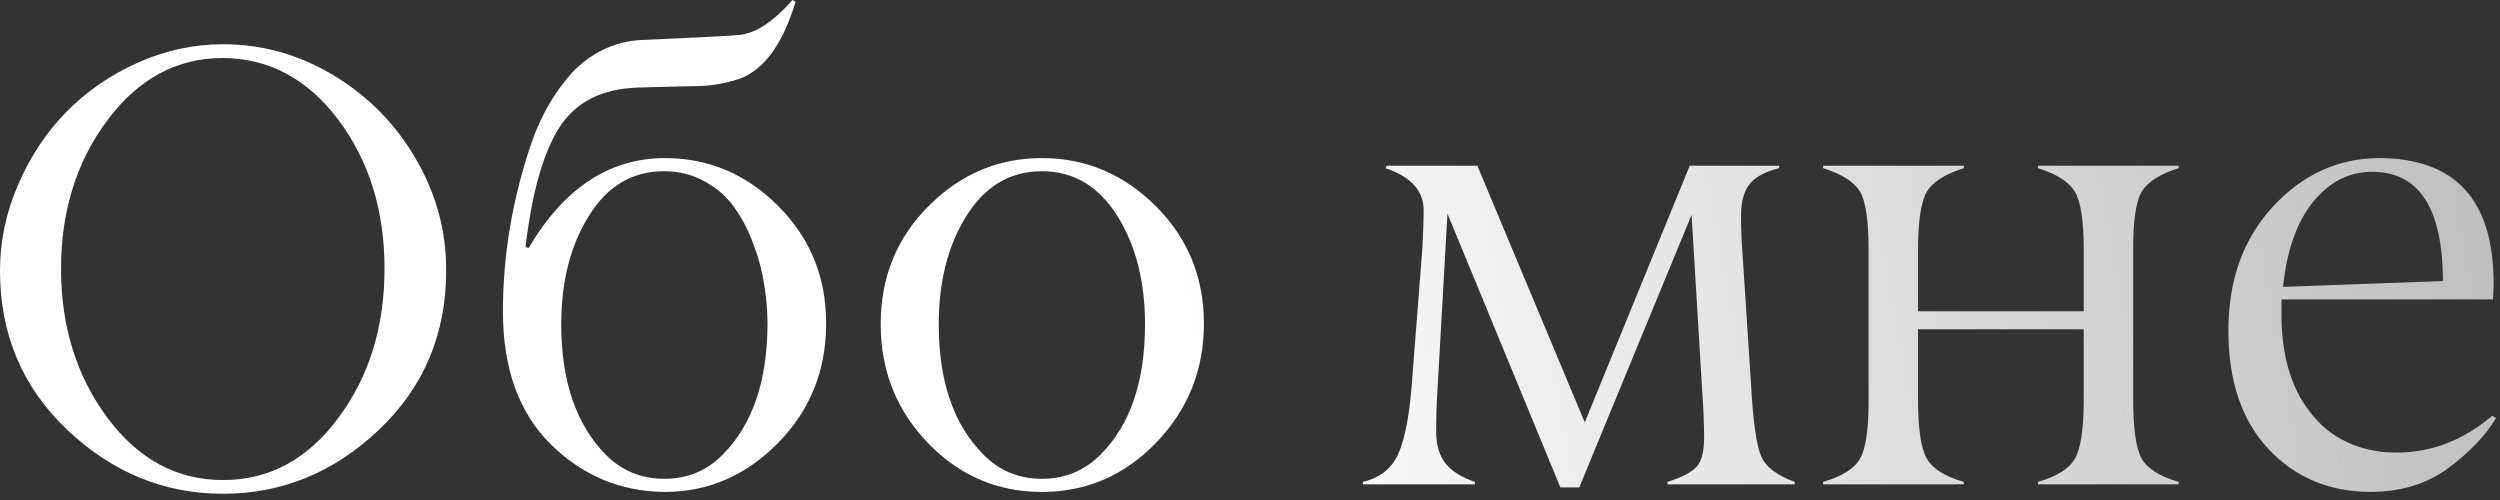 <?xml version="1.0" encoding="UTF-8"?> <svg xmlns="http://www.w3.org/2000/svg" width="120" height="24" viewBox="0 0 120 24" fill="none"><rect x="0" y="0" width="120" height="24" fill="#333333" stroke="none"/><path d="M5.156 20.054C6.641 22.046 8.491 23.042 10.708 23.042C12.925 23.042 14.771 22.046 16.245 20.054C17.72 18.071 18.457 15.684 18.457 12.891C18.457 10.107 17.72 7.729 16.245 5.757C14.771 3.794 12.925 2.803 10.708 2.783C8.491 2.783 6.641 3.779 5.156 5.771C3.672 7.754 2.93 10.132 2.93 12.905C2.93 15.669 3.672 18.052 5.156 20.054ZM21.416 12.993C21.416 16.05 20.337 18.599 18.179 20.64C16.02 22.681 13.53 23.701 10.708 23.701C7.886 23.701 5.396 22.681 3.237 20.64C1.079 18.599 0 16.05 0 12.993C0 11.577 0.288 10.205 0.864 8.877C1.44 7.539 2.207 6.377 3.164 5.391C4.131 4.404 5.273 3.613 6.592 3.018C7.92 2.422 9.292 2.124 10.708 2.124C12.602 2.124 14.38 2.627 16.04 3.633C17.7 4.639 19.014 5.981 19.98 7.661C20.947 9.331 21.426 11.108 21.416 12.993ZM29.077 21.826C29.849 22.598 30.786 22.983 31.89 22.983C32.993 22.983 33.926 22.598 34.688 21.826C36.113 20.391 36.831 18.306 36.841 15.571C36.841 14.937 36.787 14.297 36.68 13.652C36.582 12.998 36.406 12.344 36.152 11.69C35.908 11.025 35.601 10.44 35.23 9.932C34.868 9.424 34.395 9.014 33.809 8.701C33.232 8.379 32.588 8.218 31.875 8.218C30.352 8.218 29.15 8.931 28.271 10.356C27.383 11.773 26.939 13.511 26.939 15.571C26.939 18.286 27.651 20.371 29.077 21.826ZM31.919 7.588C34.009 7.588 35.82 8.354 37.353 9.888C38.897 11.431 39.663 13.315 39.653 15.542C39.653 17.788 38.887 19.692 37.353 21.255C35.81 22.827 33.994 23.613 31.904 23.613C29.795 23.594 27.979 22.837 26.455 21.343C24.912 19.829 24.141 17.7 24.141 14.956C24.141 12.212 24.605 9.492 25.532 6.797C25.757 6.162 26.025 5.576 26.338 5.039C26.65 4.492 27.017 3.984 27.436 3.516C27.866 3.047 28.369 2.671 28.945 2.388C29.531 2.104 30.151 1.948 30.806 1.919C33.52 1.802 35.102 1.719 35.552 1.67C36.313 1.572 37.144 1.016 38.042 0L38.188 0.088C37.573 2.109 36.68 3.34 35.508 3.779C34.853 3.994 34.204 4.111 33.56 4.131C32.925 4.141 32.28 4.155 31.626 4.175C30.972 4.194 30.64 4.204 30.63 4.204C28.911 4.253 27.656 4.883 26.865 6.094C26.084 7.305 25.537 9.224 25.225 11.851L25.371 11.909C27.07 9.028 29.253 7.588 31.919 7.588ZM47.212 21.826C47.974 22.598 48.906 22.983 50.01 22.983C51.113 22.983 52.051 22.598 52.822 21.826C54.248 20.4 54.961 18.315 54.961 15.571C54.961 13.511 54.517 11.773 53.628 10.356C52.73 8.931 51.523 8.218 50.01 8.218C48.496 8.218 47.29 8.931 46.392 10.356C45.503 11.773 45.059 13.511 45.059 15.571C45.059 18.306 45.776 20.391 47.212 21.826ZM57.788 15.527C57.788 17.754 57.026 19.658 55.503 21.24C53.98 22.822 52.148 23.613 50.01 23.613C47.871 23.613 46.045 22.827 44.531 21.255C43.018 19.673 42.266 17.769 42.275 15.542C42.275 13.306 43.042 11.421 44.575 9.888C46.108 8.354 47.92 7.588 50.01 7.588C52.109 7.588 53.931 8.354 55.474 9.888C57.017 11.431 57.788 13.31 57.788 15.527ZM86.147 23.13V23.247H80.039V23.13C80.723 22.915 81.186 22.676 81.431 22.412C81.675 22.148 81.797 21.685 81.797 21.02C81.797 20.395 81.768 19.658 81.709 18.809L81.196 10.312L75.806 23.394H74.897L69.478 10.254L68.994 18.809C68.955 19.443 68.936 20.078 68.936 20.713C68.936 21.357 69.087 21.87 69.39 22.251C69.692 22.622 70.161 22.915 70.796 23.13V23.247H65.42V23.13C66.24 22.935 66.807 22.485 67.119 21.782C67.432 21.069 67.647 19.966 67.764 18.472L68.276 11.88C68.315 11.206 68.335 10.61 68.335 10.093C68.335 9.155 67.725 8.481 66.504 8.071L66.562 7.954H70.913L76.069 20.273L81.108 7.954H85.4V8.071C84.736 8.237 84.268 8.486 83.994 8.818C83.721 9.15 83.579 9.648 83.569 10.312C83.569 10.801 83.579 11.211 83.599 11.543L84.053 18.501C84.15 20.249 84.311 21.382 84.536 21.899C84.751 22.407 85.288 22.817 86.147 23.13ZM100.02 19.16V15.806H92.065V19.16C92.065 20.576 92.207 21.528 92.49 22.017C92.773 22.505 93.364 22.876 94.263 23.13V23.247H87.51V23.13C88.418 22.866 89.009 22.495 89.282 22.017C89.565 21.519 89.702 20.566 89.692 19.16V12.026C89.692 10.601 89.556 9.658 89.282 9.199C88.999 8.73 88.408 8.354 87.51 8.071V7.954H94.263V8.071C93.364 8.354 92.773 8.73 92.49 9.199C92.207 9.678 92.065 10.62 92.065 12.026V14.941H100.02V12.026C100.02 10.62 99.878 9.678 99.595 9.199C99.311 8.73 98.721 8.354 97.822 8.071V7.954H104.575V8.071C103.677 8.354 103.086 8.73 102.803 9.199C102.52 9.688 102.383 10.63 102.393 12.026V19.16C102.393 20.586 102.529 21.538 102.803 22.017C103.076 22.495 103.667 22.866 104.575 23.13V23.247H97.822V23.13C98.721 22.876 99.311 22.505 99.595 22.017C99.878 21.528 100.02 20.576 100.02 19.16ZM113.862 8.247C112.759 8.247 111.816 8.726 111.035 9.683C110.254 10.64 109.771 12.002 109.585 13.77L117.261 13.491C117.251 9.995 116.118 8.247 113.862 8.247ZM119.663 14.37H109.512V15.176C109.512 15.879 109.58 16.553 109.717 17.197C109.854 17.832 110.068 18.428 110.361 18.984C110.664 19.531 111.03 20.01 111.46 20.42C111.89 20.82 112.407 21.138 113.013 21.372C113.628 21.606 114.307 21.724 115.049 21.724C116.709 21.724 118.237 21.133 119.634 19.951L119.81 20.068C119.321 20.889 118.564 21.685 117.539 22.456C116.504 23.227 115.239 23.613 113.745 23.613C111.772 23.594 110.151 22.905 108.882 21.548C107.603 20.181 106.963 18.286 106.963 15.864C106.963 13.442 107.676 11.46 109.102 9.917C110.518 8.384 112.207 7.607 114.17 7.588C117.852 7.588 119.692 9.59 119.692 13.594C119.692 13.799 119.683 14.058 119.663 14.37Z" fill="url(#paint0_linear_496_43)"></path><defs><linearGradient id="paint0_linear_496_43" x1="58.117" y1="22.794" x2="133.24" y2="9.175" gradientUnits="userSpaceOnUse"><stop stop-color="white"></stop><stop offset="1" stop-color="#B1B1B1"></stop></linearGradient></defs></svg> 